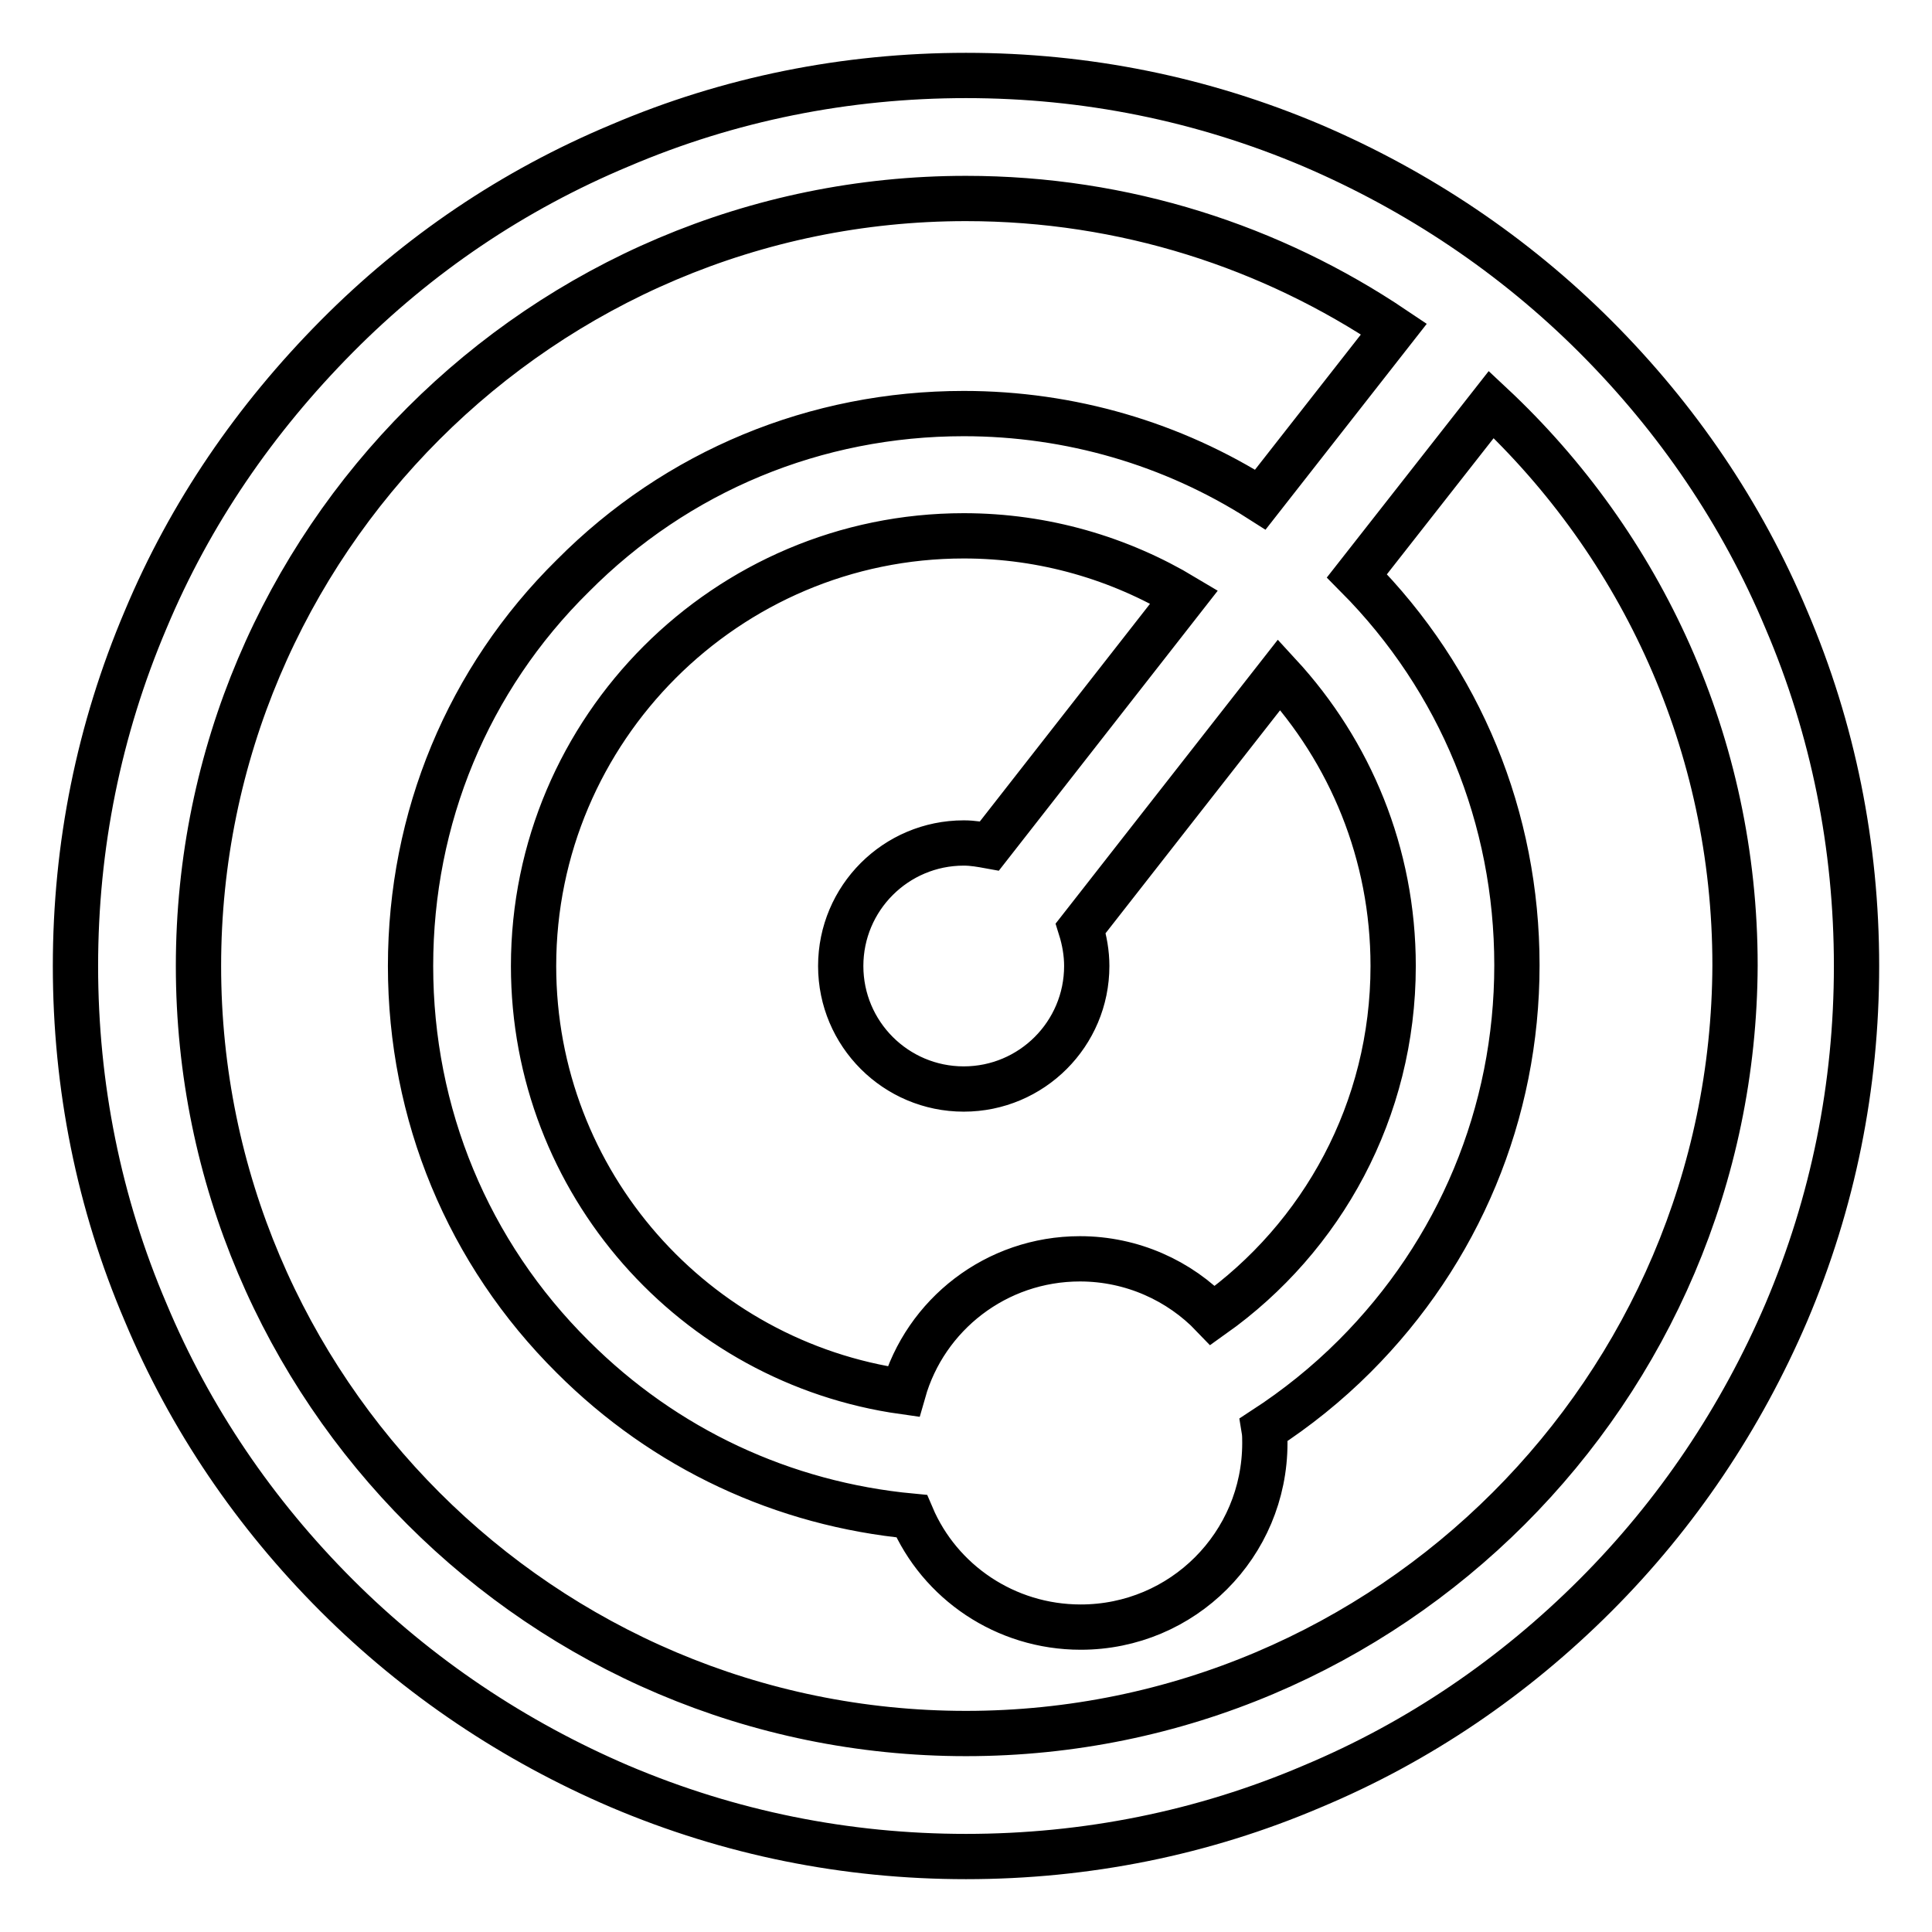 <?xml version="1.0" encoding="utf-8"?>
<!-- Svg Vector Icons : http://www.onlinewebfonts.com/icon -->
<!DOCTYPE svg PUBLIC "-//W3C//DTD SVG 1.1//EN" "http://www.w3.org/Graphics/SVG/1.1/DTD/svg11.dtd">
<svg version="1.1" xmlns="http://www.w3.org/2000/svg" xmlns:xlink="http://www.w3.org/1999/xlink" x="0px" y="0px" viewBox="0 0 256 256" enable-background="new 0 0 256 256" xml:space="preserve">
<g> <path stroke-width="6" fill-opacity="0" stroke="#000000"  d="M236.7,82.1c-5.9-14.1-14.5-26.7-25.3-37.5c-10.8-10.8-23.5-19.3-37.5-25.3c-14.6-6.2-30-9.3-45.9-9.3 c-15.9,0-31.4,3.1-45.9,9.3C68,25.2,55.4,33.7,44.6,44.6S25.2,68,19.3,82.1c-6.2,14.6-9.3,30-9.3,45.9s3.1,31.4,9.3,45.9 c5.9,14.1,14.5,26.7,25.3,37.5c10.8,10.8,23.5,19.3,37.5,25.3c14.6,6.2,30,9.3,45.9,9.3c15.9,0,31.4-3.1,45.9-9.3 c14.1-5.9,26.7-14.5,37.5-25.3c10.8-10.8,19.3-23.5,25.3-37.5c6.2-14.6,9.3-30,9.3-45.9C246,112.1,242.9,96.6,236.7,82.1z  M128,229.7c-56.1,0-101.7-45.6-101.7-101.7C26.3,71.9,71.9,26.3,128,26.3c21,0,40.5,6.4,56.7,17.3L167,66.2 c-11.6-7.4-25.2-11.4-39.3-11.4c-19.6,0-38,7.6-51.8,21.5C62,90,54.4,108.4,54.4,128s7.6,38,21.5,51.8 c12.2,12.2,27.9,19.5,44.9,21.1c3.7,8.7,12.4,14.7,22.4,14.7c13.5,0,24.4-10.9,24.4-24.4c0-0.6,0-1.2-0.1-1.8c4.3-2.8,8.3-6,12-9.7 c13.8-13.8,21.5-32.2,21.5-51.8c0-19.5-7.5-37.8-21.2-51.6l17.8-22.7c19.9,18.6,32.3,45,32.3,74.3 C229.7,184.1,184.1,229.7,128,229.7z M143.1,166.8c-11.1,0-20.5,7.4-23.4,17.6c-27.7-3.9-49-27.7-49-56.4c0-31.4,25.6-57,57-57 c10.7,0,20.7,3,29.2,8.1l-25.8,33c-1.1-0.2-2.2-0.4-3.4-0.4c-9,0-16.3,7.3-16.3,16.3s7.3,16.3,16.3,16.3c9,0,16.3-7.3,16.3-16.3 c0-1.7-0.3-3.4-0.8-5l26.3-33.6c9.4,10.2,15.1,23.7,15.1,38.6c0,19.1-9.4,36-23.9,46.3C156.3,169.7,150,166.8,143.1,166.8z"/></g>
</svg>